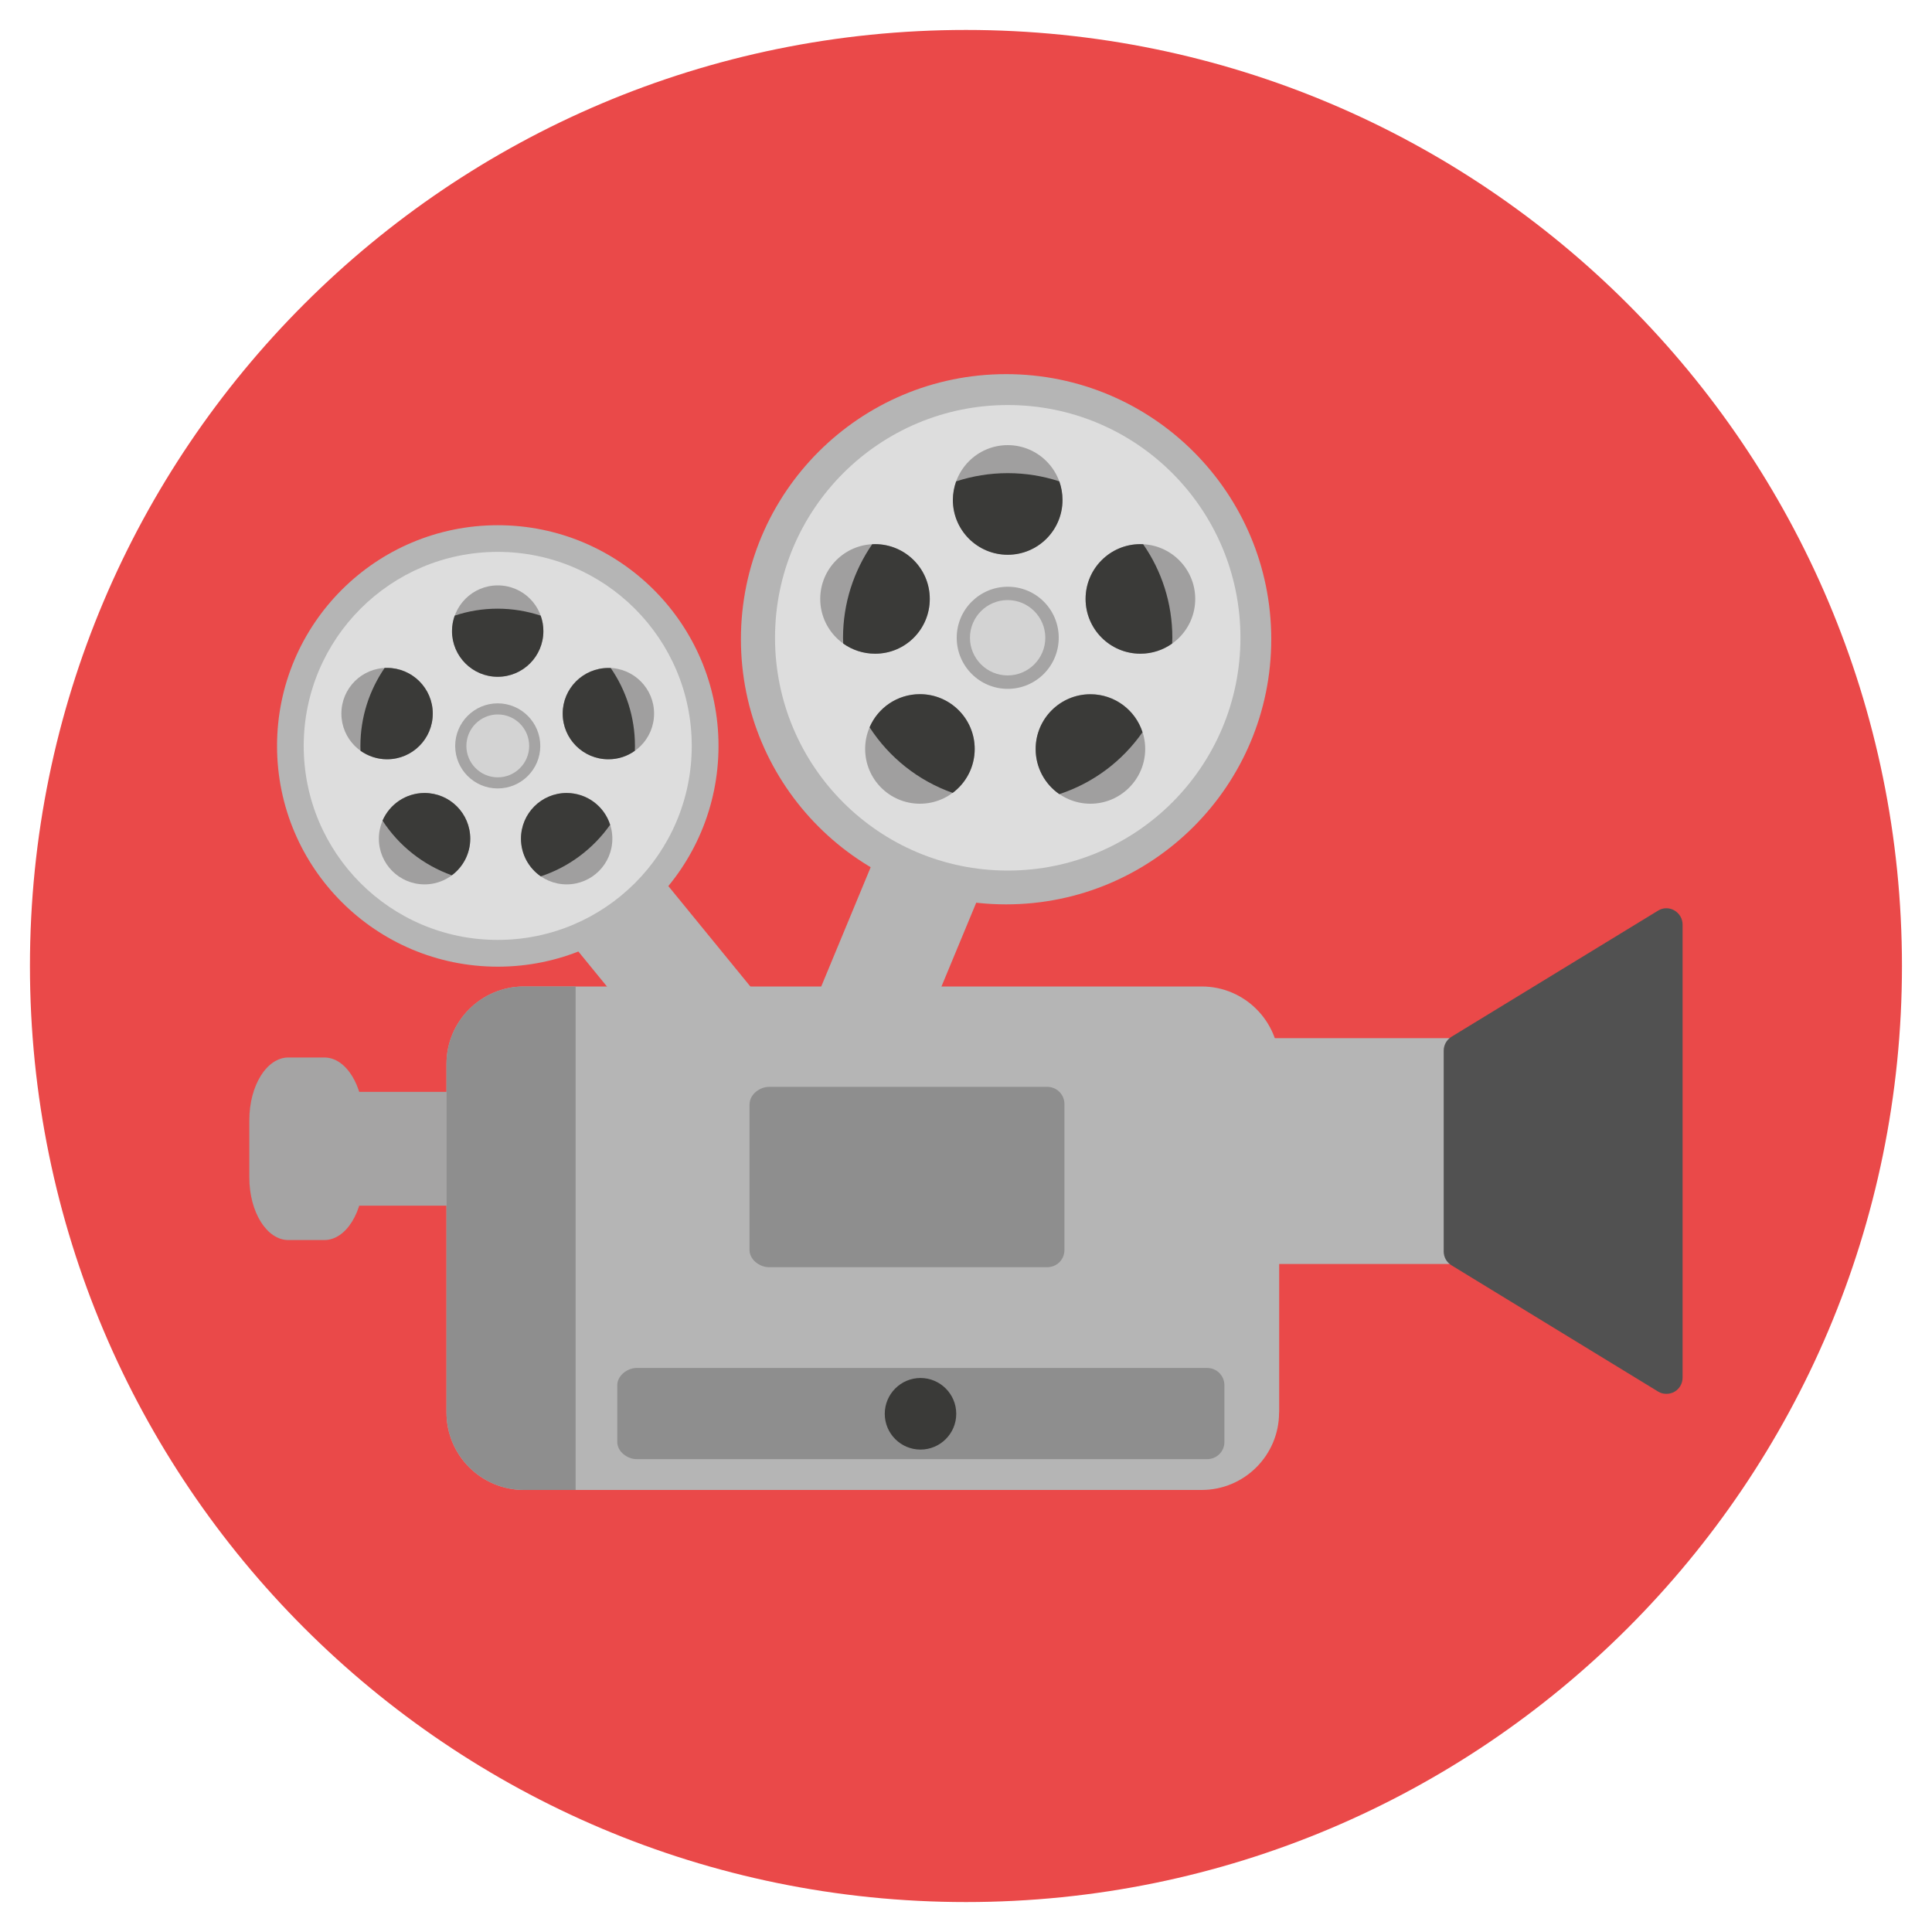 <?xml version="1.0" encoding="utf-8"?>
<!-- Generator: Adobe Illustrator 16.0.0, SVG Export Plug-In . SVG Version: 6.00 Build 0)  -->
<!DOCTYPE svg PUBLIC "-//W3C//DTD SVG 1.1//EN" "http://www.w3.org/Graphics/SVG/1.1/DTD/svg11.dtd">
<svg version="1.1" id="Layer_1" xmlns="http://www.w3.org/2000/svg" xmlns:xlink="http://www.w3.org/1999/xlink" x="0px" y="0px"
	 width="20px" height="20px" viewBox="0 0 20 20" enable-background="new 0 0 20 20" xml:space="preserve">
<g>
	<path fill="#EA4949" d="M19.689,10c0-5.353-4.338-9.69-9.689-9.69c-5.351,0-9.69,4.338-9.69,9.69c0,5.351,4.338,9.69,9.69,9.69
		S19.69,15.352,19.689,10L19.689,10z"/>
	<path fill="#B5B5B5" d="M6.557,8.73l1.762,2.157l-0.89,0.728L5.667,9.458L6.557,8.73z"/>
	<path fill="#B5B5B5" d="M10.737,7.823l-1.552,3.742l-1.062-0.44l1.551-3.742L10.737,7.823z"/>
	<path fill="#B5B5B5" d="M13.16,6.617c0,1.516-1.229,2.745-2.745,2.745c-1.516,0-2.745-1.229-2.745-2.745
		c0-1.516,1.229-2.744,2.745-2.744C11.932,3.873,13.16,5.102,13.16,6.617z"/>
	<path fill="#DDDDDD" d="M12.841,6.602c0,1.331-1.078,2.41-2.409,2.41s-2.409-1.079-2.409-2.41c0-1.33,1.079-2.409,2.409-2.409
		C11.763,4.192,12.841,5.271,12.841,6.602z"/>
	<path fill="#A5A4A4" d="M10.96,6.602c0,0.292-0.236,0.529-0.528,0.529c-0.292,0-0.528-0.237-0.528-0.529
		c0-0.292,0.237-0.528,0.528-0.528C10.724,6.073,10.96,6.31,10.96,6.602z"/>
	<path fill="#D3D3D3" d="M10.821,6.602c0,0.215-0.175,0.39-0.39,0.39c-0.215,0-0.39-0.175-0.39-0.39c0-0.215,0.175-0.39,0.39-0.39
		C10.646,6.212,10.821,6.387,10.821,6.602z"/>
	<path fill="#A09F9F" d="M10.999,5.175c0,0.313-0.255,0.567-0.567,0.567c-0.313,0-0.567-0.254-0.567-0.567s0.254-0.567,0.567-0.567
		C10.744,4.608,10.999,4.862,10.999,5.175z"/>
	<path fill="#A09F9F" d="M10.09,7.753c0,0.313-0.254,0.567-0.567,0.567S8.956,8.067,8.956,7.753c0-0.313,0.254-0.567,0.567-0.567
		S10.09,7.44,10.09,7.753z"/>
	<path fill="#A09F9F" d="M11.855,7.753c0,0.313-0.255,0.567-0.567,0.567c-0.313,0-0.567-0.254-0.567-0.567
		c0-0.313,0.254-0.567,0.567-0.567C11.601,7.187,11.855,7.44,11.855,7.753z"/>
	<path fill="#A09F9F" d="M9.625,6.2c0,0.313-0.254,0.567-0.567,0.567c-0.313,0-0.567-0.254-0.567-0.567
		c0-0.313,0.254-0.567,0.567-0.567C9.372,5.633,9.625,5.887,9.625,6.2z"/>
	<path fill="#A09F9F" d="M12.373,6.2c0,0.313-0.254,0.567-0.567,0.567S11.238,6.513,11.238,6.2s0.254-0.567,0.567-0.567
		S12.373,5.887,12.373,6.2z"/>
	<path fill="#3A3A38" d="M10.432,5.743c0.313,0,0.567-0.254,0.567-0.567c0-0.067-0.012-0.133-0.033-0.193
		c-0.168-0.055-0.348-0.085-0.534-0.085s-0.365,0.03-0.534,0.085c-0.021,0.06-0.034,0.125-0.034,0.193
		C9.864,5.489,10.118,5.743,10.432,5.743L10.432,5.743z"/>
	<path fill="#3A3A38" d="M10.09,7.753c0-0.313-0.254-0.567-0.567-0.567c-0.234,0-0.435,0.141-0.521,0.343
		c0.202,0.312,0.503,0.553,0.86,0.679C10,8.105,10.09,7.94,10.09,7.753L10.09,7.753z"/>
	<path fill="#3A3A38" d="M11.288,7.187c-0.313,0-0.567,0.254-0.567,0.567c0,0.194,0.097,0.365,0.245,0.467
		c0.353-0.116,0.653-0.343,0.861-0.641C11.754,7.352,11.54,7.187,11.288,7.187L11.288,7.187z"/>
	<path fill="#3A3A38" d="M9.625,6.2c0-0.313-0.254-0.567-0.567-0.567c-0.01,0-0.02,0-0.029,0.001
		c-0.19,0.275-0.302,0.609-0.302,0.968c0,0.02,0.001,0.04,0.002,0.06c0.093,0.066,0.207,0.105,0.33,0.105
		C9.372,6.768,9.625,6.514,9.625,6.2L9.625,6.2z"/>
	<path fill="#3A3A38" d="M11.238,6.2c0,0.313,0.254,0.567,0.567,0.567c0.123,0,0.236-0.039,0.329-0.105
		c0.001-0.02,0.002-0.04,0.002-0.06c0-0.359-0.111-0.693-0.302-0.968c-0.01-0.001-0.02-0.001-0.029-0.001
		C11.492,5.633,11.238,5.887,11.238,6.2L11.238,6.2z"/>
	<path fill="#B5B5B5" d="M7.438,7.722c0,1.262-1.023,2.285-2.285,2.285S2.868,8.984,2.868,7.722c0-1.262,1.023-2.285,2.285-2.285
		S7.438,6.46,7.438,7.722z"/>
	<path fill="#DDDDDD" d="M7.161,7.722c0,1.109-0.899,2.008-2.009,2.008S3.144,8.831,3.144,7.722c0-1.109,0.899-2.009,2.008-2.009
		S7.161,6.613,7.161,7.722z"/>
	<path fill="#A5A4A4" d="M5.593,7.722c0,0.243-0.198,0.44-0.441,0.44s-0.44-0.197-0.44-0.44c0-0.243,0.197-0.441,0.44-0.441
		S5.593,7.479,5.593,7.722z"/>
	<path fill="#D3D3D3" d="M5.478,7.722c0,0.179-0.146,0.325-0.325,0.325S4.828,7.902,4.828,7.722s0.146-0.326,0.325-0.326
		C5.333,7.396,5.478,7.542,5.478,7.722z"/>
	<path fill="#A09F9F" d="M5.625,6.533c0,0.262-0.211,0.473-0.473,0.473S4.68,6.794,4.68,6.533c0-0.261,0.211-0.473,0.473-0.473
		S5.625,6.272,5.625,6.533z"/>
	<path fill="#A09F9F" d="M4.868,8.682c0,0.261-0.211,0.473-0.473,0.473S3.922,8.943,3.922,8.682s0.211-0.473,0.473-0.473
		S4.868,8.421,4.868,8.682z"/>
	<path fill="#A09F9F" d="M6.339,8.682c0,0.261-0.211,0.473-0.473,0.473S5.394,8.943,5.394,8.682s0.211-0.473,0.473-0.473
		S6.339,8.421,6.339,8.682z"/>
	<path fill="#A09F9F" d="M4.48,7.387c0,0.261-0.212,0.473-0.473,0.473c-0.261,0-0.473-0.211-0.473-0.473s0.211-0.473,0.473-0.473
		C4.269,6.915,4.48,7.126,4.48,7.387z"/>
	<path fill="#A09F9F" d="M6.771,7.387c0,0.261-0.211,0.473-0.473,0.473c-0.261,0-0.473-0.211-0.473-0.473s0.211-0.473,0.473-0.473
		C6.56,6.915,6.771,7.126,6.771,7.387z"/>
	<path fill="#3A3A38" d="M5.152,7.006c0.261,0,0.473-0.211,0.473-0.473c0-0.056-0.01-0.11-0.028-0.16
		c-0.14-0.046-0.29-0.072-0.445-0.072c-0.156,0-0.305,0.025-0.445,0.072c-0.018,0.05-0.028,0.104-0.028,0.16
		C4.679,6.794,4.891,7.006,5.152,7.006L5.152,7.006z"/>
	<path fill="#3A3A38" d="M4.868,8.682c0-0.261-0.211-0.473-0.473-0.473c-0.195,0-0.362,0.118-0.435,0.286
		c0.168,0.259,0.42,0.46,0.717,0.566C4.793,8.975,4.868,8.837,4.868,8.682L4.868,8.682z"/>
	<path fill="#3A3A38" d="M5.866,8.209c-0.261,0-0.473,0.211-0.473,0.473c0,0.162,0.081,0.304,0.205,0.39
		c0.293-0.097,0.544-0.287,0.718-0.534C6.255,8.347,6.077,8.21,5.866,8.209L5.866,8.209z"/>
	<path fill="#3A3A38" d="M4.48,7.387c0-0.261-0.212-0.473-0.473-0.473c-0.009,0-0.017,0-0.025,0
		C3.824,7.145,3.731,7.422,3.731,7.722c0,0.017,0.001,0.033,0.001,0.05C3.81,7.827,3.905,7.86,4.007,7.86
		C4.269,7.86,4.48,7.648,4.48,7.387L4.48,7.387z"/>
	<path fill="#3A3A38" d="M5.825,7.387c0,0.261,0.211,0.473,0.473,0.473c0.103,0,0.197-0.032,0.274-0.088
		c0.001-0.017,0.001-0.033,0.001-0.05c0-0.3-0.093-0.578-0.251-0.807c-0.008,0-0.017,0-0.024,0C6.037,6.915,5.825,7.126,5.825,7.387
		z"/>
	<path fill="#A5A4A4" d="M7.637,12.078c0,0.223-0.181,0.403-0.404,0.403H3.698c-0.223,0-0.404-0.181-0.404-0.403v-0.371
		c0-0.223,0.181-0.404,0.404-0.404h3.535c0.224,0,0.404,0.182,0.404,0.404V12.078z"/>
	<path fill="#A5A4A4" d="M3.762,12.19c0,0.357-0.181,0.647-0.404,0.647H2.985c-0.223,0-0.404-0.29-0.404-0.647v-0.595
		c0-0.358,0.181-0.648,0.404-0.648h0.373c0.223,0,0.404,0.29,0.404,0.648V12.19z"/>
	<path fill="#B5B5B5" d="M13.241,14.622c0,0.442-0.358,0.802-0.802,0.802H5.424c-0.443,0-0.802-0.359-0.802-0.802v-3.608
		c0-0.442,0.359-0.802,0.802-0.802h7.016c0.443,0,0.802,0.359,0.802,0.802V14.622z"/>
	<path fill="#8E8E8E" d="M5.424,10.212c-0.443,0-0.802,0.359-0.802,0.802v3.608c0,0.442,0.359,0.802,0.802,0.802h0.535v-5.212H5.424
		z"/>
	<path fill="#B5B5B5" d="M15.78,12.283c0,0.443-0.358,0.802-0.802,0.802H7.962c-0.442,0-0.802-0.358-0.802-0.802v-0.734
		c0-0.443,0.359-0.802,0.802-0.802h7.016c0.442,0,0.802,0.358,0.802,0.802V12.283L15.78,12.283z"/>
	<path fill="#515151" d="M17.332,9.424c-0.053-0.03-0.117-0.029-0.168,0.003l-2.139,1.306c-0.05,0.031-0.08,0.085-0.08,0.144v2.078
		c0,0.059,0.03,0.112,0.08,0.143l2.139,1.307c0.026,0.017,0.057,0.024,0.087,0.024c0.028,0,0.056-0.007,0.082-0.021
		c0.053-0.03,0.085-0.086,0.085-0.146V9.57C17.418,9.51,17.385,9.454,17.332,9.424L17.332,9.424z"/>
	<path fill="#8E8E8E" d="M7.76,11.429c0-0.098,0.103-0.178,0.202-0.178h2.879c0.099,0,0.178,0.08,0.178,0.178v1.511
		c0,0.099-0.079,0.178-0.178,0.178H7.961c-0.099,0-0.202-0.079-0.202-0.178V11.429z"/>
	<path fill="#8E8E8E" d="M6.39,14.339c0-0.098,0.103-0.178,0.201-0.178h5.906c0.098,0,0.178,0.08,0.178,0.178v0.589
		c0,0.098-0.08,0.177-0.178,0.177H6.591c-0.098,0-0.201-0.079-0.201-0.177V14.339z"/>
	<path fill="#3A3A38" d="M9.899,14.636c0,0.204-0.166,0.37-0.37,0.37s-0.37-0.166-0.37-0.37c0-0.205,0.166-0.371,0.37-0.371
		S9.899,14.431,9.899,14.636z"/>
</g>
</svg>
